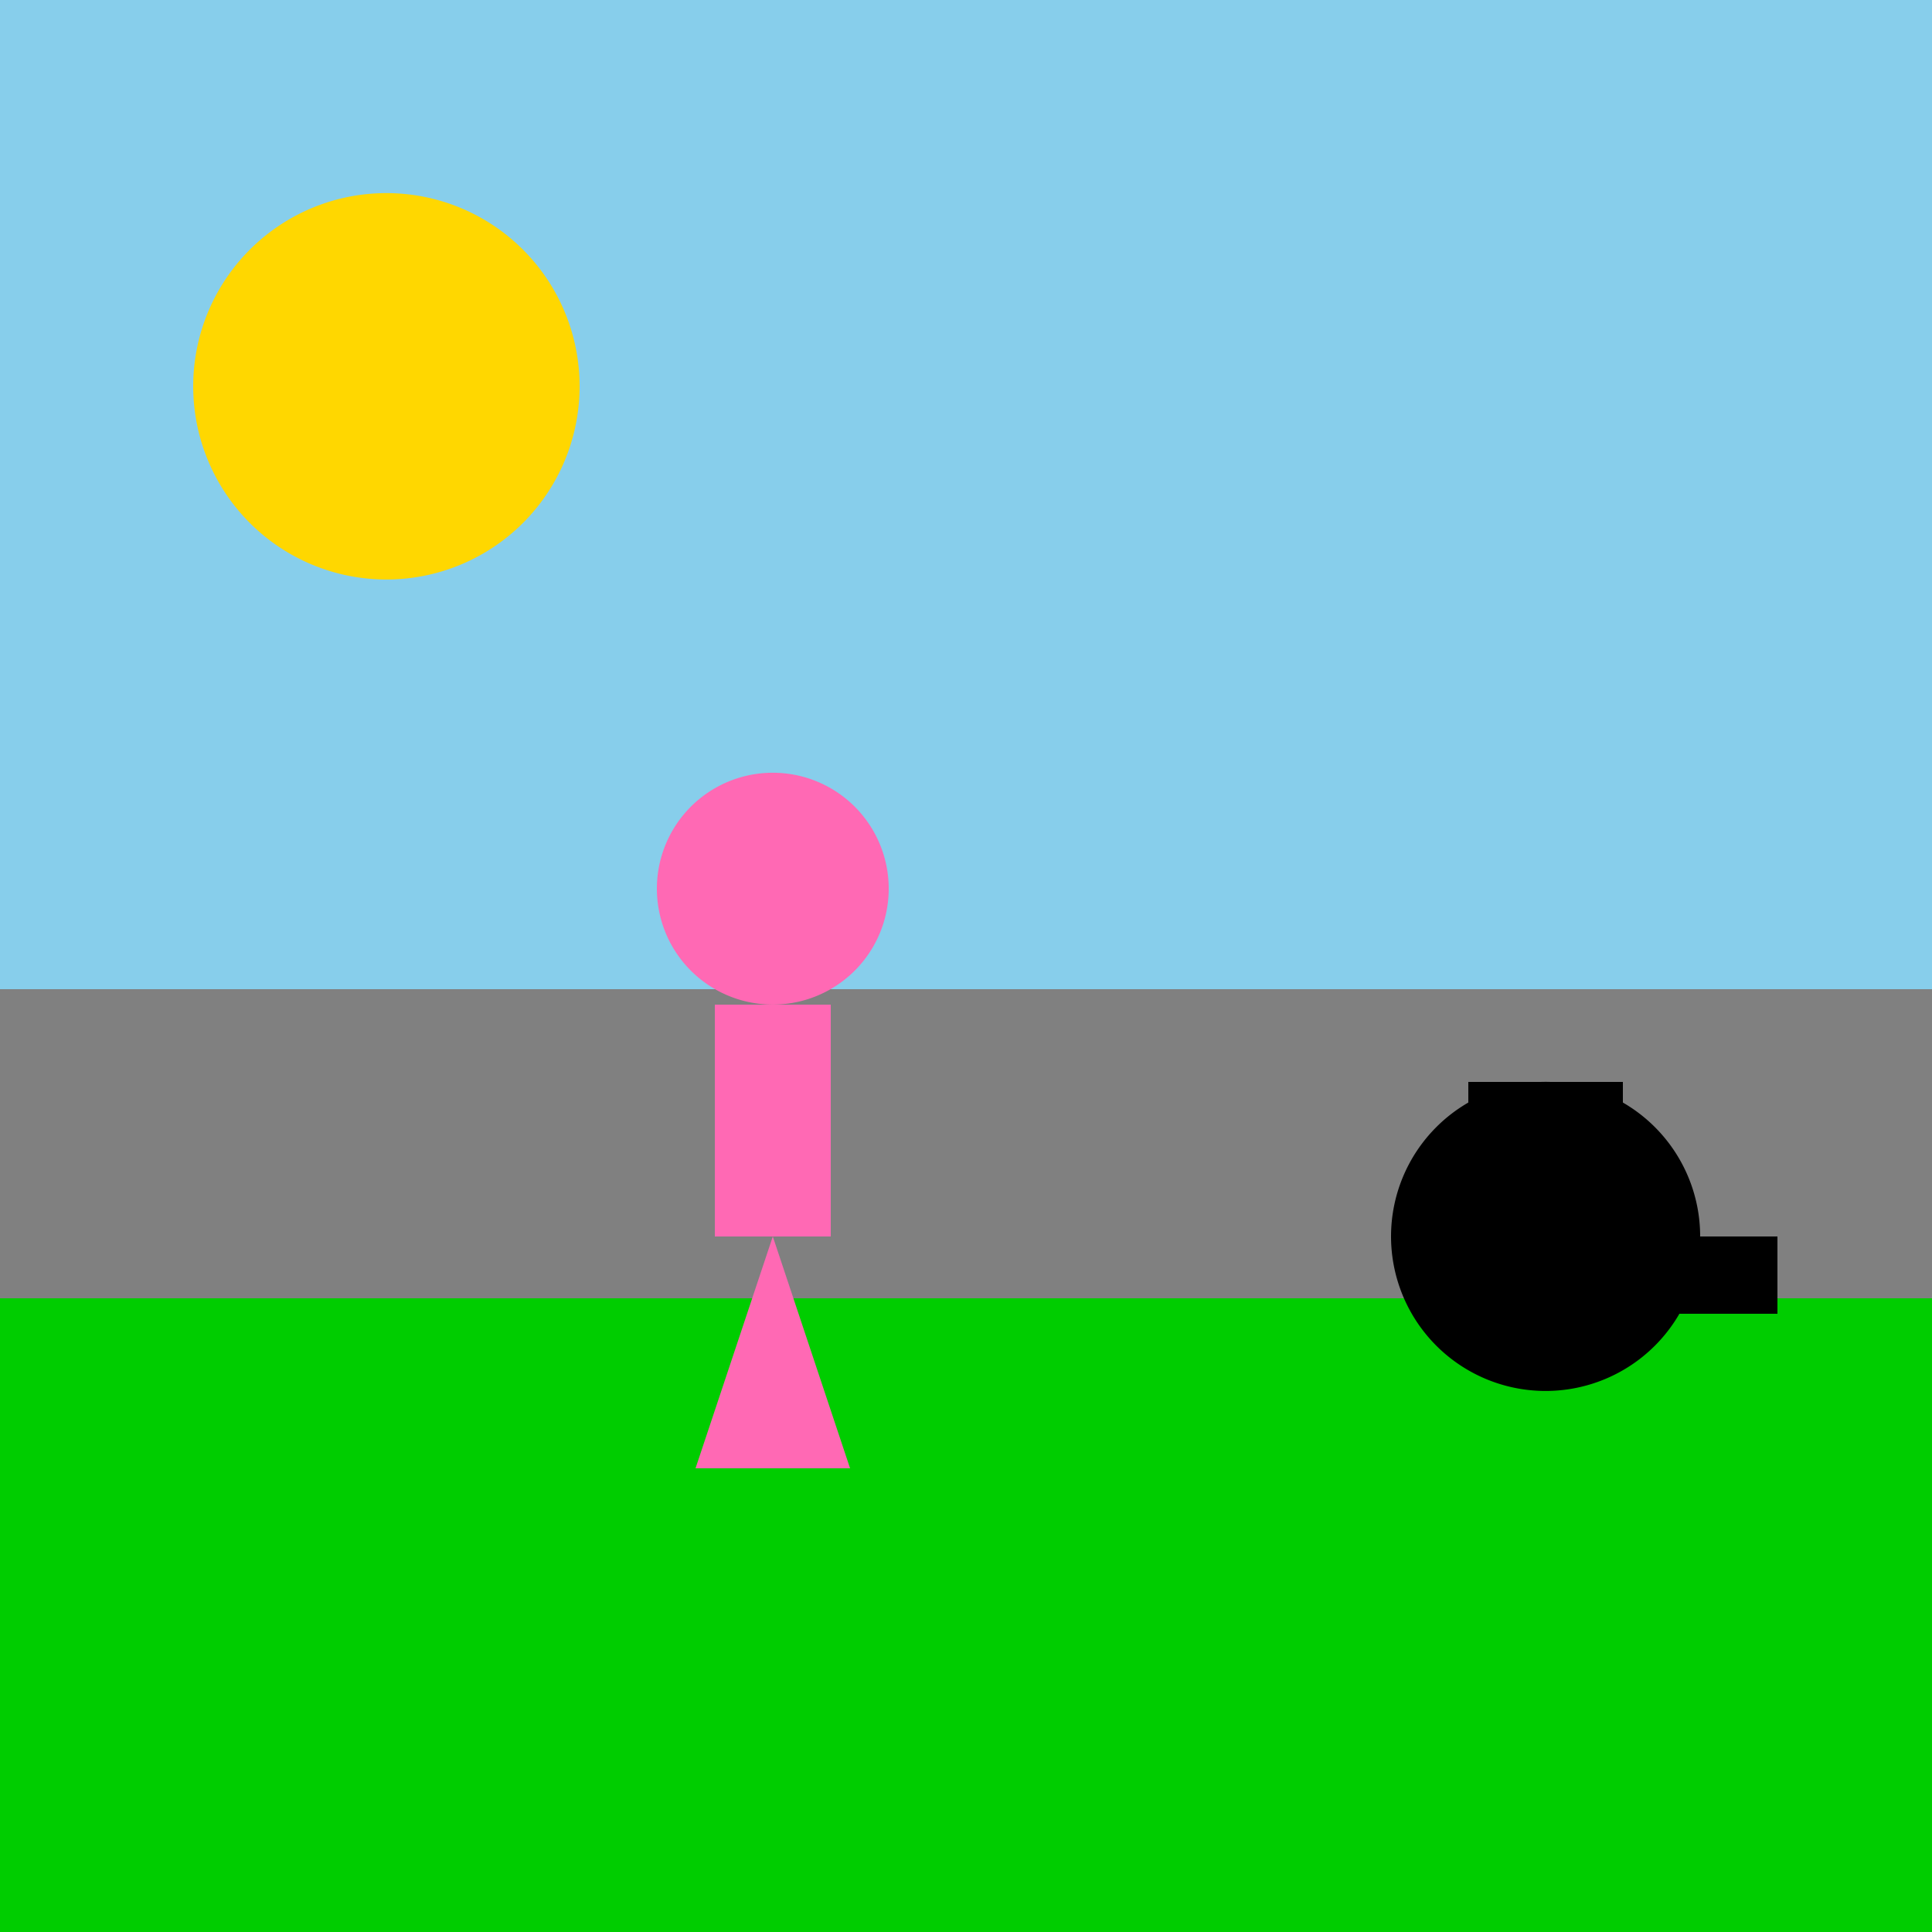 <!--

Generated by DrawGPT.
Free, open source, AI generated images in SVG, PNG, and HTML Canvas format.
https://drawgpt.ai

Created: 2023-09-26T11:08:28.874Z
Link: https://drawgpt.ai/prompt/50593/

-->
<svg xmlns="http://www.w3.org/2000/svg" xmlns:xlink="http://www.w3.org/1999/xlink" width="500" height="500"><defs/><g><rect fill="#87CEEB" stroke="none" x="0" y="0" width="512" height="512"/><rect fill="#808080" stroke="none" x="0" y="256" width="512" height="80"/><rect fill="#00CD00" stroke="none" x="0" y="336" width="512" height="176"/><path fill="#FFD700" stroke="none" paint-order="stroke fill markers" d=" M 150 100 A 50 50 0 1 1 150 99.95"/><path fill="#FF69B4" stroke="none" paint-order="stroke fill markers" d=" M 230 230 A 30 30 0 1 1 230 229.97"/><rect fill="#FF69B4" stroke="none" x="185" y="260" width="30" height="60"/><path fill="#FF69B4" stroke="none" paint-order="stroke fill markers" d=" M 200 320 L 180 380 L 220 380"/><path fill="#000000" stroke="none" paint-order="stroke fill markers" d=" M 440 320 A 40 40 0 1 1 440 319.96"/><rect fill="#000000" stroke="none" x="380" y="280" width="40" height="40"/><path fill="#000000" stroke="none" paint-order="stroke fill markers" d=" M 420 340 L 460 340 L 460 320 L 420 320"/></g></svg>